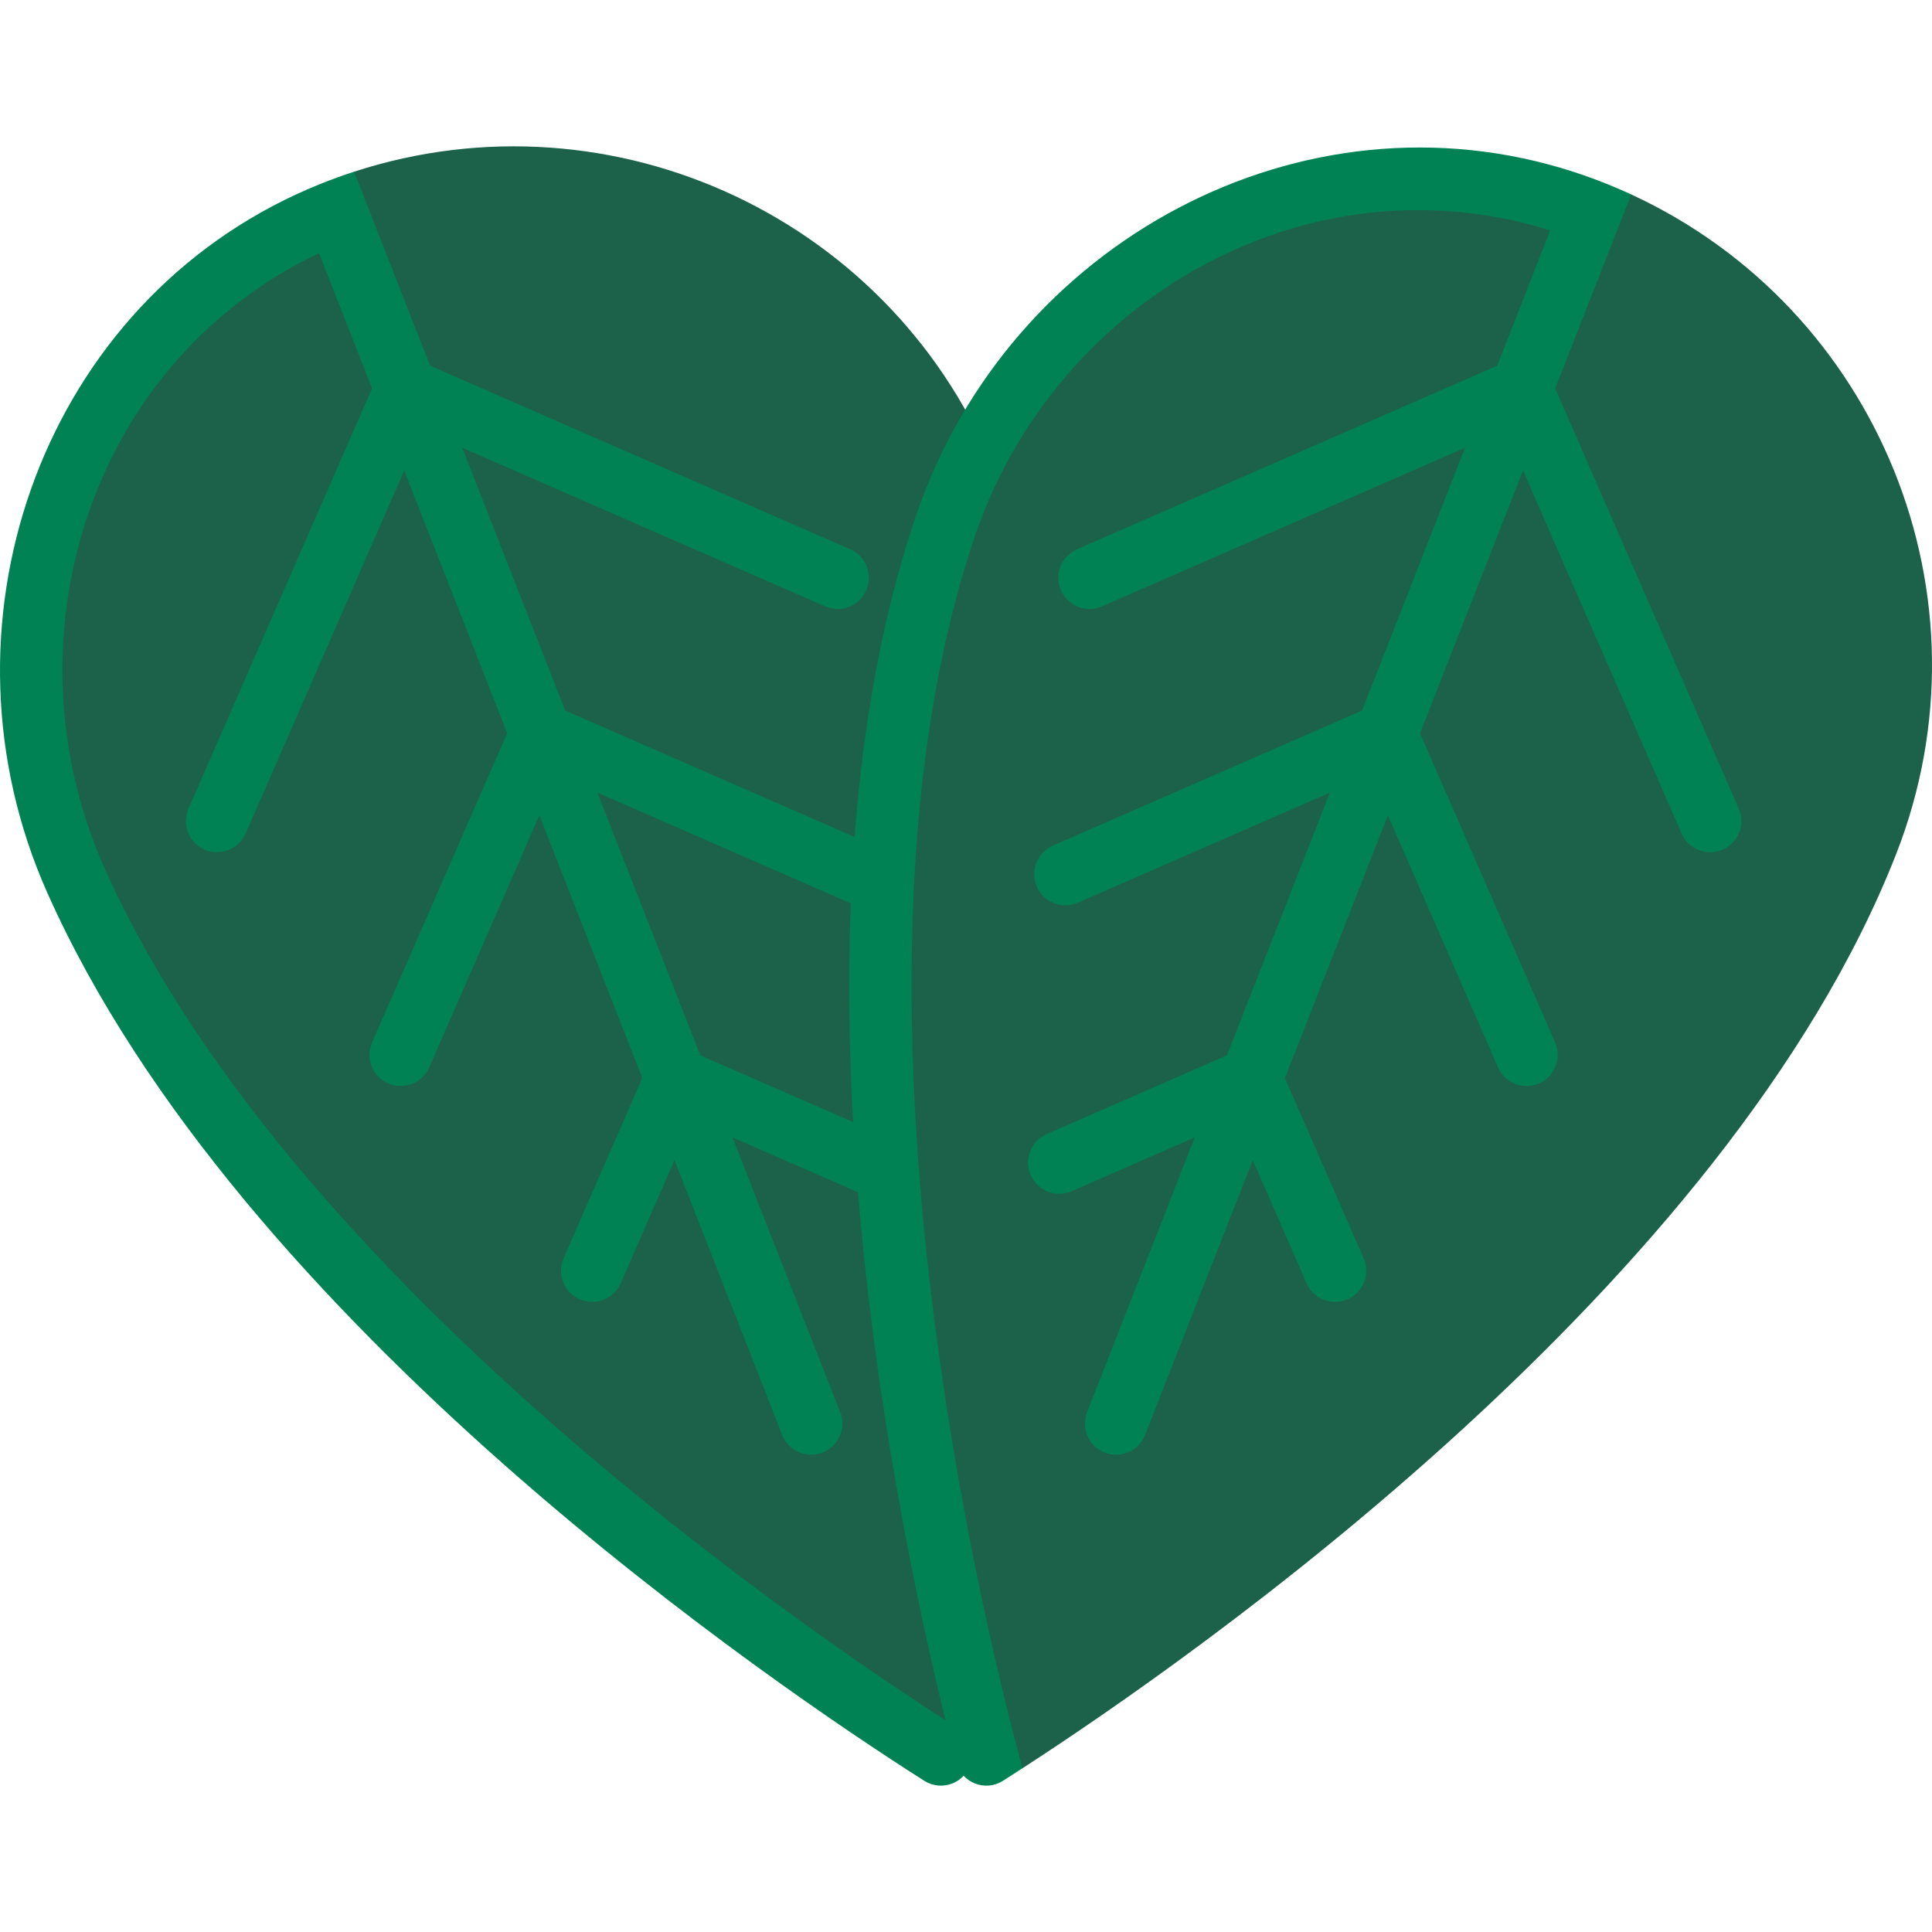 <?xml version="1.0" encoding="UTF-8"?> <svg xmlns="http://www.w3.org/2000/svg" xmlns:xlink="http://www.w3.org/1999/xlink" xmlns:svgjs="http://svgjs.com/svgjs" width="512" height="512" x="0" y="0" viewBox="0 0 512 512" style="enable-background:new 0 0 512 512" xml:space="preserve" class=""> <g> <g xmlns="http://www.w3.org/2000/svg"> <path d="m248.625 464.5c-38.208-24.279-178.145-118.366-228.958-232.833-31.874-71.802-4.733-145.85 68.083-175.333l6.087-10.834c68.629-22.302 143.6 12.517 170.276 80.585 46.576 118.848 6.584 290.057-5.279 335.054z" fill="#1c624a" data-original="#b3e59f" style="" class=""></path> <path d="m225.308 145.565-111.336-48.643-20.135-51.422c-3.108 1.009-6.179 2.128-9.256 3.374-2.094.848-4.112 1.723-6.137 2.664-68.41 31.735-96.954 115.121-65.99 184.873 50.813 114.467 194.246 211.218 232.455 235.497 4.725 3.003 10.963.588 12.391-4.826.464-1.759.987-3.789 1.534-5.942-26.37-16.402-179.846-115.561-231.284-231.426-14.029-31.6-14.683-67.997-1.809-99.851 11.387-28.152 32.179-50.134 58.8-62.777l14.059 35.855-48.65 111.343c-1.824 4.179.081 9.048 4.265 10.872 3.104 1.358 6.586.655 8.923-1.509.805-.745 1.48-1.678 1.949-2.75l42.035-96.208 27.287 69.628-35.796 81.929c-1.824 4.179.081 9.048 4.265 10.872 3.104 1.358 6.586.655 8.923-1.509.805-.745 1.48-1.678 1.949-2.75l29.182-66.793 27.287 69.629-20.86 47.749c-1.824 4.179.081 9.048 4.265 10.872 3.104 1.358 6.586.655 8.923-1.509.805-.745 1.48-1.678 1.949-2.75l14.247-32.612 28.538 72.821c1.66 4.25 6.453 6.34 10.697 4.679.991-.39 1.862-.944 2.602-1.629 2.42-2.241 3.351-5.818 2.072-9.074l-28.538-72.82 32.614 14.244c3.104 1.358 6.586.655 8.923-1.509.805-.745 1.48-1.678 1.949-2.75 1.824-4.179-.083-9.051-4.265-10.872l-47.741-20.85-27.292-69.642 66.793 29.18c3.104 1.358 6.586.655 8.923-1.509.805-.745 1.48-1.678 1.949-2.75 1.824-4.179-.081-9.048-4.265-10.872l-81.921-35.788-27.292-69.641 96.208 42.034c3.104 1.358 6.586.655 8.923-1.509.805-.745 1.48-1.678 1.949-2.75 1.828-4.179-.077-9.049-4.261-10.873z" fill="#008255" data-original="#95d6a4" style="" class=""></path> <path d="m432.284 51.526-9.951 1.14c-74.833-18.166-145.934 11.495-171.333 85.834-40.492 118.513-.663 284.725 10.875 328.5l9.088 1.608c45.87-29.709 186.789-128.098 231.526-242.249 26.68-68.077-4.681-144.573-70.205-174.833z" fill="#1c624a" data-original="#b3e59f" style="" class=""></path> <path d="m460.782 214.285-48.639-111.338 20.141-51.421c-2.966-1.371-5.956-2.626-9.059-3.802-2.113-.801-4.188-1.53-6.313-2.216-71.756-23.197-149.356 18.592-174.03 90.808-40.492 118.513-.989 286.957 10.548 330.731 1.427 5.414 7.645 7.88 12.37 4.878 1.536-.976 3.298-2.11 5.163-3.317-8.203-29.951-53.439-206.986-12.455-326.949 11.177-32.718 35.427-59.867 66.516-74.492 27.483-12.919 57.674-14.92 85.797-6.109l-14.046 35.859-111.347 48.641c-4.177 1.827-6.089 6.694-4.258 10.875 1.355 3.105 4.387 4.956 7.573 4.956 1.097 0 2.226-.226 3.298-.694l96.211-42.029-27.288 69.628-81.931 35.792c-4.177 1.827-6.089 6.694-4.258 10.875 1.355 3.105 4.387 4.956 7.573 4.956 1.097 0 2.226-.226 3.298-.694l66.794-29.179-27.288 69.629-47.748 20.861c-4.177 1.827-6.089 6.694-4.258 10.875 1.355 3.105 4.387 4.956 7.573 4.956 1.097 0 2.226-.226 3.298-.694l32.611-14.248-28.539 72.821c-1.669 4.246.427 9.036 4.669 10.702.992.387 2.008.573 3.016.573 3.298 0 6.411-1.992 7.685-5.25l28.539-72.82 14.252 32.61c1.355 3.105 4.387 4.956 7.573 4.956 1.097 0 2.226-.226 3.298-.694 4.177-1.827 6.089-6.698 4.258-10.875l-20.862-47.735 27.293-69.642 29.181 66.792c1.355 3.105 4.387 4.956 7.573 4.956 1.097 0 2.226-.226 3.298-.694 4.177-1.827 6.089-6.694 4.258-10.875l-35.791-81.919 27.293-69.641 42.03 96.21c1.355 3.105 4.387 4.956 7.573 4.956 1.097 0 2.226-.226 3.298-.694 4.179-1.827 6.09-6.694 4.259-10.875z" fill="#008255" data-original="#95d6a4" style="" class=""></path> </g> </g> </svg> 